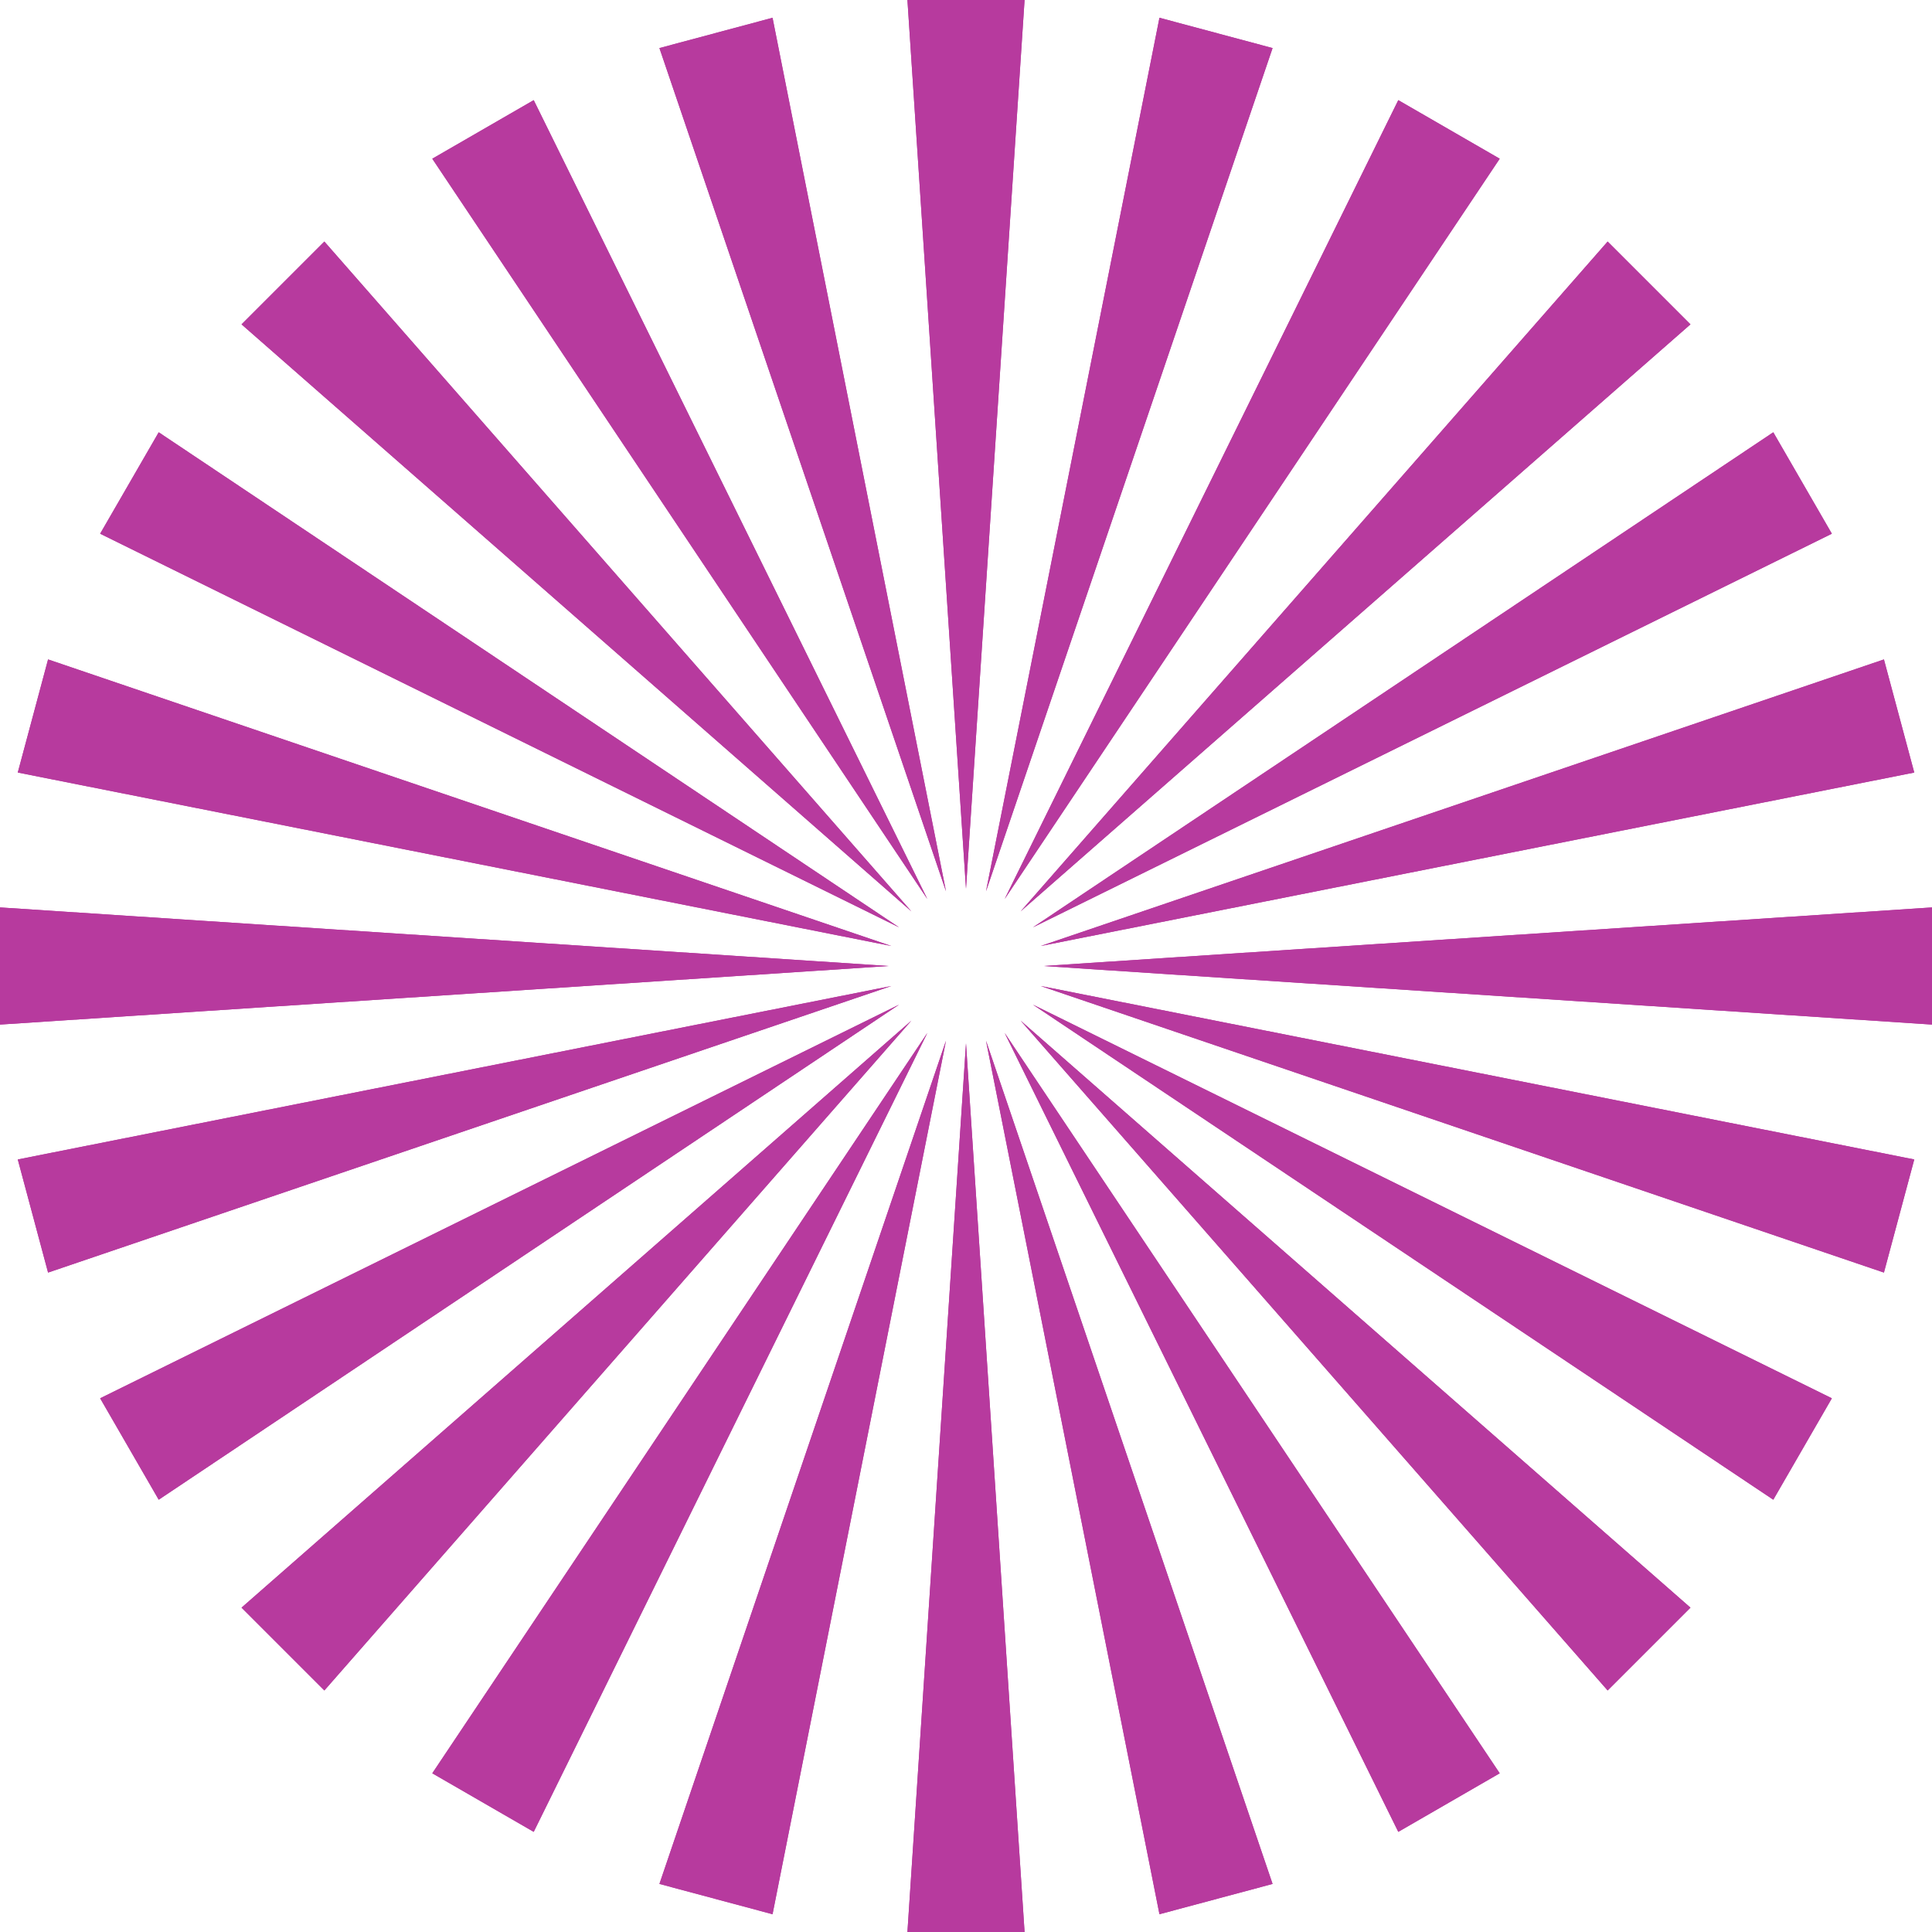 <svg width="60" height="60" viewBox="0 0 60 60" fill="none" xmlns="http://www.w3.org/2000/svg">
<path d="M30 27.6L31.819 0H28.181L30 27.6Z" fill="#B73A9E"/>
<path d="M30 32.4L31.819 60H28.181L30 32.4Z" fill="#B73A9E"/>
<path d="M30 32.4L28.181 60H31.819L30 32.4Z" fill="#B73A9E"/>
<path d="M30 27.6L28.181 0H31.819L30 27.6Z" fill="#B73A9E"/>
<path d="M32.4 30L60 31.819V28.181L32.4 30Z" fill="#B73A9E"/>
<path d="M27.6 30L0 31.819L1.58992e-07 28.181L27.6 30Z" fill="#B73A9E"/>
<path d="M27.6 30L1.58992e-07 28.181L0 31.819L27.6 30Z" fill="#B73A9E"/>
<path d="M32.4 30L60 28.181V31.819L32.4 30Z" fill="#B73A9E"/>
<path d="M28.303 28.303L10.073 7.501L7.501 10.073L28.303 28.303Z" fill="#B73A9E"/>
<path d="M31.697 31.697L52.499 49.927L49.927 52.499L31.697 31.697Z" fill="#B73A9E"/>
<path d="M31.697 31.697L49.927 52.499L52.499 49.927L31.697 31.697Z" fill="#B73A9E"/>
<path d="M28.303 28.303L7.501 10.073L10.073 7.501L28.303 28.303Z" fill="#B73A9E"/>
<path d="M31.697 28.303L52.499 10.073L49.927 7.501L31.697 28.303Z" fill="#B73A9E"/>
<path d="M28.303 31.697L10.073 52.499L7.501 49.927L28.303 31.697Z" fill="#B73A9E"/>
<path d="M28.303 31.697L7.501 49.927L10.073 52.499L28.303 31.697Z" fill="#B73A9E"/>
<path d="M31.697 28.303L49.927 7.501L52.499 10.073L31.697 28.303Z" fill="#B73A9E"/>
<path d="M30.621 27.682L39.521 1.493L36.008 0.552L30.621 27.682Z" fill="#B73A9E"/>
<path d="M29.379 32.318L23.992 59.448L20.479 58.507L29.379 32.318Z" fill="#B73A9E"/>
<path d="M29.379 32.318L20.479 58.507L23.992 59.448L29.379 32.318Z" fill="#B73A9E"/>
<path d="M30.621 27.682L36.008 0.552L39.521 1.493L30.621 27.682Z" fill="#B73A9E"/>
<path d="M32.318 30.621L58.507 39.521L59.449 36.008L32.318 30.621Z" fill="#B73A9E"/>
<path d="M27.682 29.379L0.552 23.992L1.493 20.479L27.682 29.379Z" fill="#B73A9E"/>
<path d="M27.682 29.379L1.493 20.479L0.552 23.992L27.682 29.379Z" fill="#B73A9E"/>
<path d="M32.318 30.621L59.449 36.008L58.507 39.521L32.318 30.621Z" fill="#B73A9E"/>
<path d="M28.8 27.921L16.575 3.11L13.425 4.929L28.8 27.921Z" fill="#B73A9E"/>
<path d="M31.2 32.078L46.575 55.071L43.425 56.89L31.2 32.078Z" fill="#B73A9E"/>
<path d="M31.2 32.078L43.425 56.89L46.575 55.071L31.2 32.078Z" fill="#B73A9E"/>
<path d="M28.8 27.921L13.425 4.929L16.575 3.11L28.8 27.921Z" fill="#B73A9E"/>
<path d="M32.078 28.8L56.89 16.575L55.071 13.425L32.078 28.8Z" fill="#B73A9E"/>
<path d="M27.922 31.2L4.929 46.575L3.11 43.425L27.922 31.2Z" fill="#B73A9E"/>
<path d="M27.922 31.2L3.11 43.425L4.929 46.575L27.922 31.2Z" fill="#B73A9E"/>
<path d="M32.078 28.8L55.071 13.425L56.89 16.575L32.078 28.8Z" fill="#B73A9E"/>
<path d="M31.2 27.921L46.575 4.929L43.425 3.11L31.2 27.921Z" fill="#B73A9E"/>
<path d="M28.8 32.078L16.575 56.89L13.425 55.071L28.8 32.078Z" fill="#B73A9E"/>
<path d="M28.8 32.078L13.425 55.071L16.575 56.89L28.8 32.078Z" fill="#B73A9E"/>
<path d="M31.2 27.921L43.425 3.11L46.575 4.929L31.2 27.921Z" fill="#B73A9E"/>
<path d="M32.078 31.2L55.071 46.575L56.89 43.425L32.078 31.2Z" fill="#B73A9E"/>
<path d="M27.922 28.8L3.11 16.575L4.929 13.425L27.922 28.8Z" fill="#B73A9E"/>
<path d="M27.922 28.8L4.929 13.425L3.11 16.575L27.922 28.8Z" fill="#B73A9E"/>
<path d="M32.078 31.2L56.89 43.425L55.071 46.575L32.078 31.2Z" fill="#B73A9E"/>
<path d="M29.379 27.682L23.992 0.552L20.479 1.493L29.379 27.682Z" fill="#B73A9E"/>
<path d="M30.621 32.318L39.521 58.507L36.008 59.448L30.621 32.318Z" fill="#B73A9E"/>
<path d="M30.621 32.318L36.008 59.448L39.521 58.507L30.621 32.318Z" fill="#B73A9E"/>
<path d="M29.379 27.682L20.479 1.493L23.992 0.552L29.379 27.682Z" fill="#B73A9E"/>
<path d="M32.318 29.379L59.449 23.992L58.507 20.479L32.318 29.379Z" fill="#B73A9E"/>
<path d="M27.682 30.621L1.493 39.521L0.552 36.008L27.682 30.621Z" fill="#B73A9E"/>
<path d="M27.682 30.621L0.552 36.008L1.493 39.521L27.682 30.621Z" fill="#B73A9E"/>
<path d="M32.318 29.379L58.507 20.479L59.449 23.992L32.318 29.379Z" fill="#B73A9E"/>
</svg>
